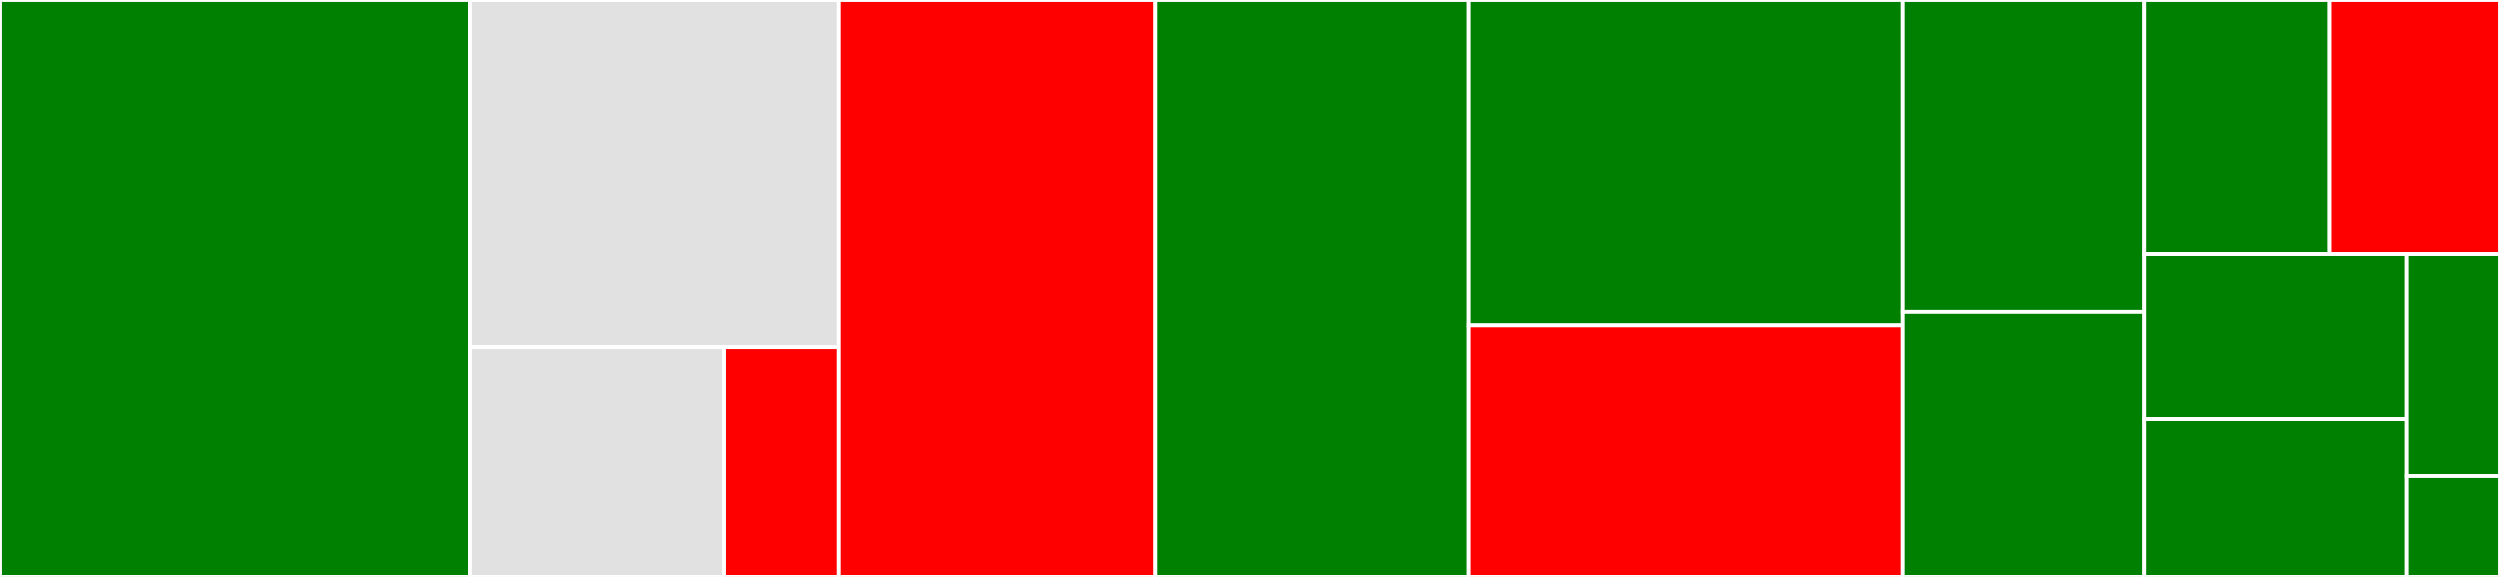 <svg baseProfile="full" width="650" height="150" viewBox="0 0 650 150" version="1.1"
xmlns="http://www.w3.org/2000/svg" xmlns:ev="http://www.w3.org/2001/xml-events"
xmlns:xlink="http://www.w3.org/1999/xlink">

<rect x="0" y="0" width="650" height="150" fill="#333333" stroke="none"/>

<style>rect.s{mask:url(#mask);}</style>
<defs>
  <pattern id="white" width="4" height="4" patternUnits="userSpaceOnUse" patternTransform="rotate(45)">
    <rect width="2" height="2" transform="translate(0,0)" fill="white"></rect>
  </pattern>
  <mask id="mask">
    <rect x="0" y="0" width="100%" height="100%" fill="url(#white)"></rect>
  </mask>
</defs>

<rect x="0" y="0" width="122.193" height="150.0" fill="green" stroke="white" stroke-width="1" class=" tooltipped" data-content="tape.jl"><title>tape.jl</title></rect>
<rect x="122.193" y="0" width="95.888" height="90.265" fill="#e1e1e1" stroke="white" stroke-width="1" class=" tooltipped" data-content="scatter/cuarray.jl"><title>scatter/cuarray.jl</title></rect>
<rect x="122.193" y="90.265" width="66.056" height="59.735" fill="#e1e1e1" stroke="white" stroke-width="1" class=" tooltipped" data-content="scatter/densearray.jl"><title>scatter/densearray.jl</title></rect>
<rect x="188.249" y="90.265" width="29.832" height="59.735" fill="red" stroke="white" stroke-width="1" class=" tooltipped" data-content="scatter/scatter.jl"><title>scatter/scatter.jl</title></rect>
<rect x="218.081" y="0" width="82.311" height="150.0" fill="red" stroke="white" stroke-width="1" class=" tooltipped" data-content="grad.jl"><title>grad.jl</title></rect>
<rect x="300.392" y="0" width="81.462" height="150.0" fill="green" stroke="white" stroke-width="1" class=" tooltipped" data-content="trace.jl"><title>trace.jl</title></rect>
<rect x="381.854" y="0" width="112.859" height="84.586" fill="green" stroke="white" stroke-width="1" class=" tooltipped" data-content="drules.jl"><title>drules.jl</title></rect>
<rect x="381.854" y="84.586" width="112.859" height="65.414" fill="red" stroke="white" stroke-width="1" class=" tooltipped" data-content="helpers.jl"><title>helpers.jl</title></rect>
<rect x="494.713" y="0" width="62.794" height="81.081" fill="green" stroke="white" stroke-width="1" class=" tooltipped" data-content="funres.jl"><title>funres.jl</title></rect>
<rect x="494.713" y="81.081" width="62.794" height="68.919" fill="green" stroke="white" stroke-width="1" class=" tooltipped" data-content="update.jl"><title>update.jl</title></rect>
<rect x="557.507" y="0" width="48.174" height="66.055" fill="green" stroke="white" stroke-width="1" class=" tooltipped" data-content="devices.jl"><title>devices.jl</title></rect>
<rect x="605.68" y="0" width="44.32" height="66.055" fill="red" stroke="white" stroke-width="1" class=" tooltipped" data-content="utils.jl"><title>utils.jl</title></rect>
<rect x="557.507" y="66.055" width="68.233" height="42.905" fill="green" stroke="white" stroke-width="1" class=" tooltipped" data-content="compile.jl"><title>compile.jl</title></rect>
<rect x="557.507" y="108.96" width="68.233" height="41.04" fill="green" stroke="white" stroke-width="1" class=" tooltipped" data-content="chainrules.jl"><title>chainrules.jl</title></rect>
<rect x="625.739" y="66.055" width="24.261" height="57.712" fill="green" stroke="white" stroke-width="1" class=" tooltipped" data-content="gradcheck.jl"><title>gradcheck.jl</title></rect>
<rect x="625.739" y="123.767" width="24.261" height="26.233" fill="green" stroke="white" stroke-width="1" class=" tooltipped" data-content="core.jl"><title>core.jl</title></rect>
</svg>